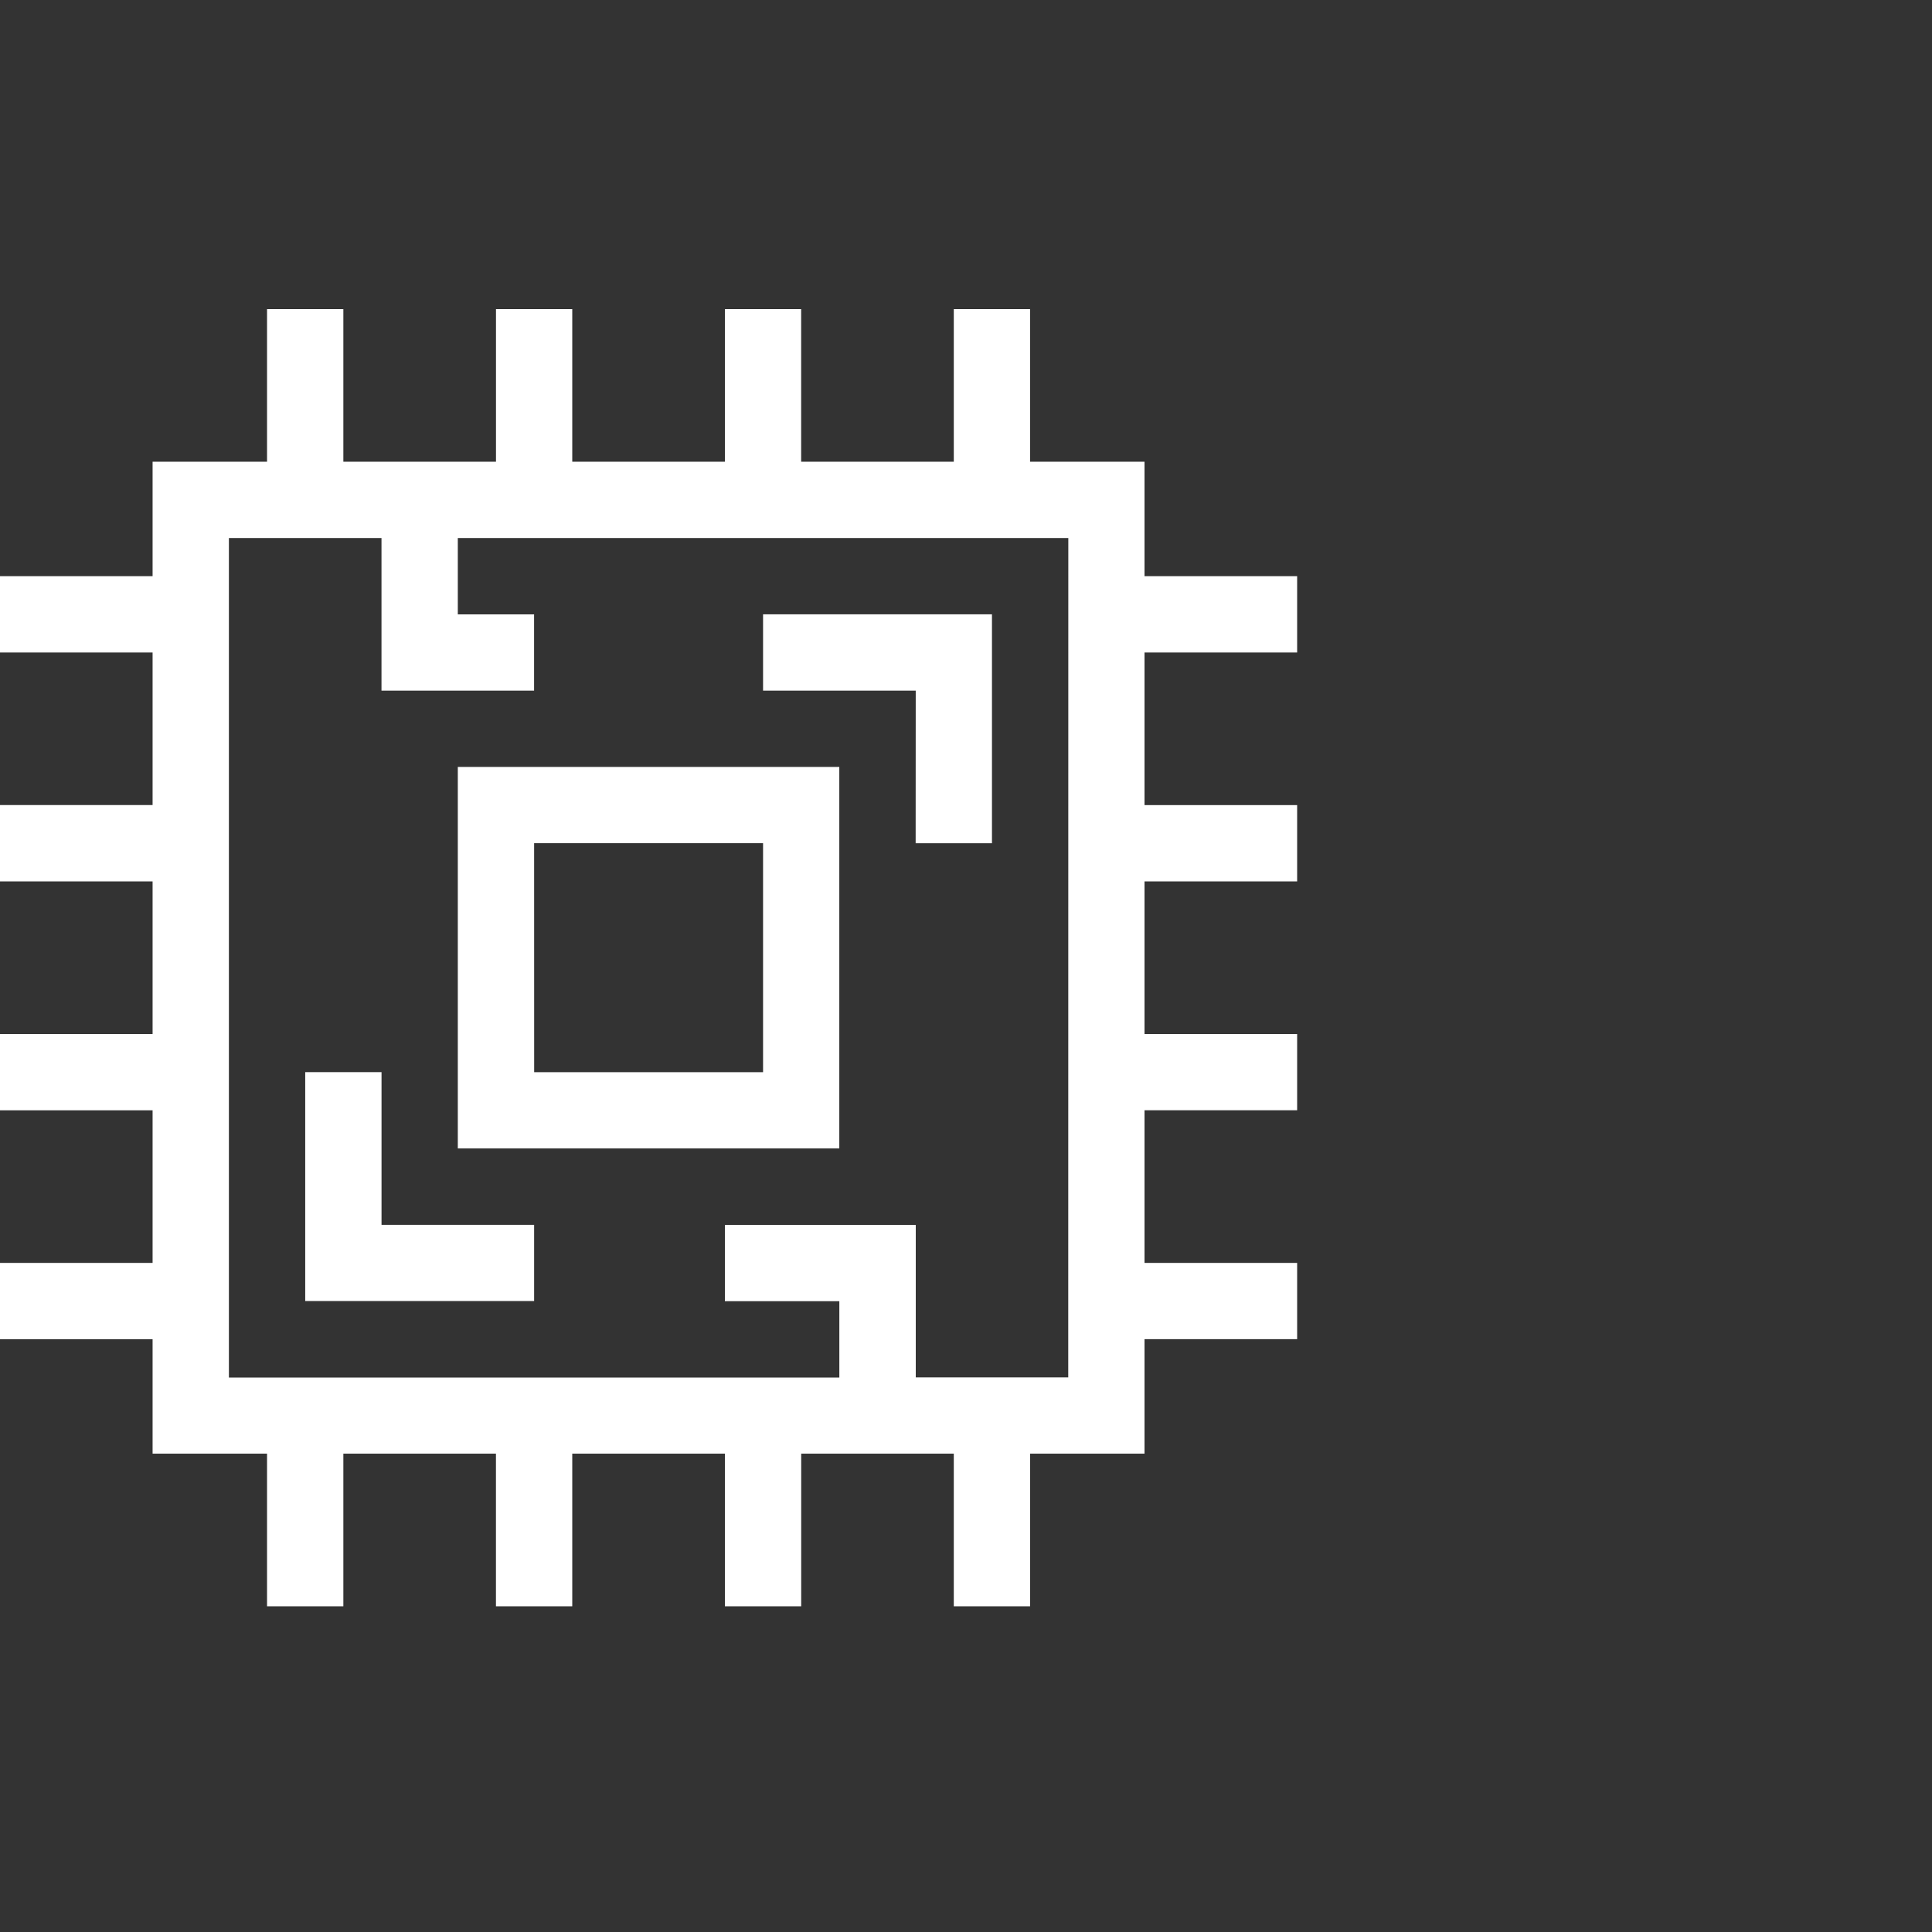 <svg xmlns="http://www.w3.org/2000/svg" width="50" height="50" viewBox="0 0 50 50">
  <rect x="0" y="0" width="50" height="50" fill="#333333" stroke="none"/>
  <g id="iot" transform="translate(-9907 4943)">
    <rect id="Rectangle_152107" data-name="Rectangle 152107" width="50" height="50" transform="translate(9907 -4943)" fill="none"/>
    <g id="Group_178702" data-name="Group 178702" transform="translate(9907 -4935)">
      <path id="Path_26429" data-name="Path 26429" d="M33.57,8.886V6.911H29.62V3.949H26.658V0H24.684V3.949H20.734V0H18.76V3.949H14.81V0H12.836V3.949H8.886V0H6.911V3.949H3.949V6.911H0V8.886H3.949v3.949H0V14.81H3.949V18.76H0v1.975H3.949v3.949H0v1.975H3.949V29.62H6.911V33.57H8.886V29.62h3.949V33.57H14.81V29.62H18.76V33.57h1.975V29.62h3.949V33.57h1.975V29.62H29.62V26.658H33.57V24.684H29.62V20.734H33.57V18.76H29.62V14.81H33.57V12.836H29.62V8.886Zm-5.924,18.76H23.7V23.7H18.76v1.975h2.962v1.975H5.924V5.924H9.873V9.873h3.949V7.9H11.848V5.924h15.8Z" fill="#fff"/>
      <path id="Path_26430" data-name="Path 26430" d="M180,189.873h9.873V180H180Zm1.975-7.9H187.9V187.9h-5.924Z" transform="translate(-168.152 -168.152)" fill="#fff"/>
      <path id="Path_26431" data-name="Path 26431" d="M121.975,131.848H120v5.924h5.924V135.8h-3.949Zm13.823-5.924h1.975V120h-5.924v1.975H135.8Z" transform="translate(-112.101 -112.101)" fill="#fff"/>
    </g>
  </g>
</svg>
